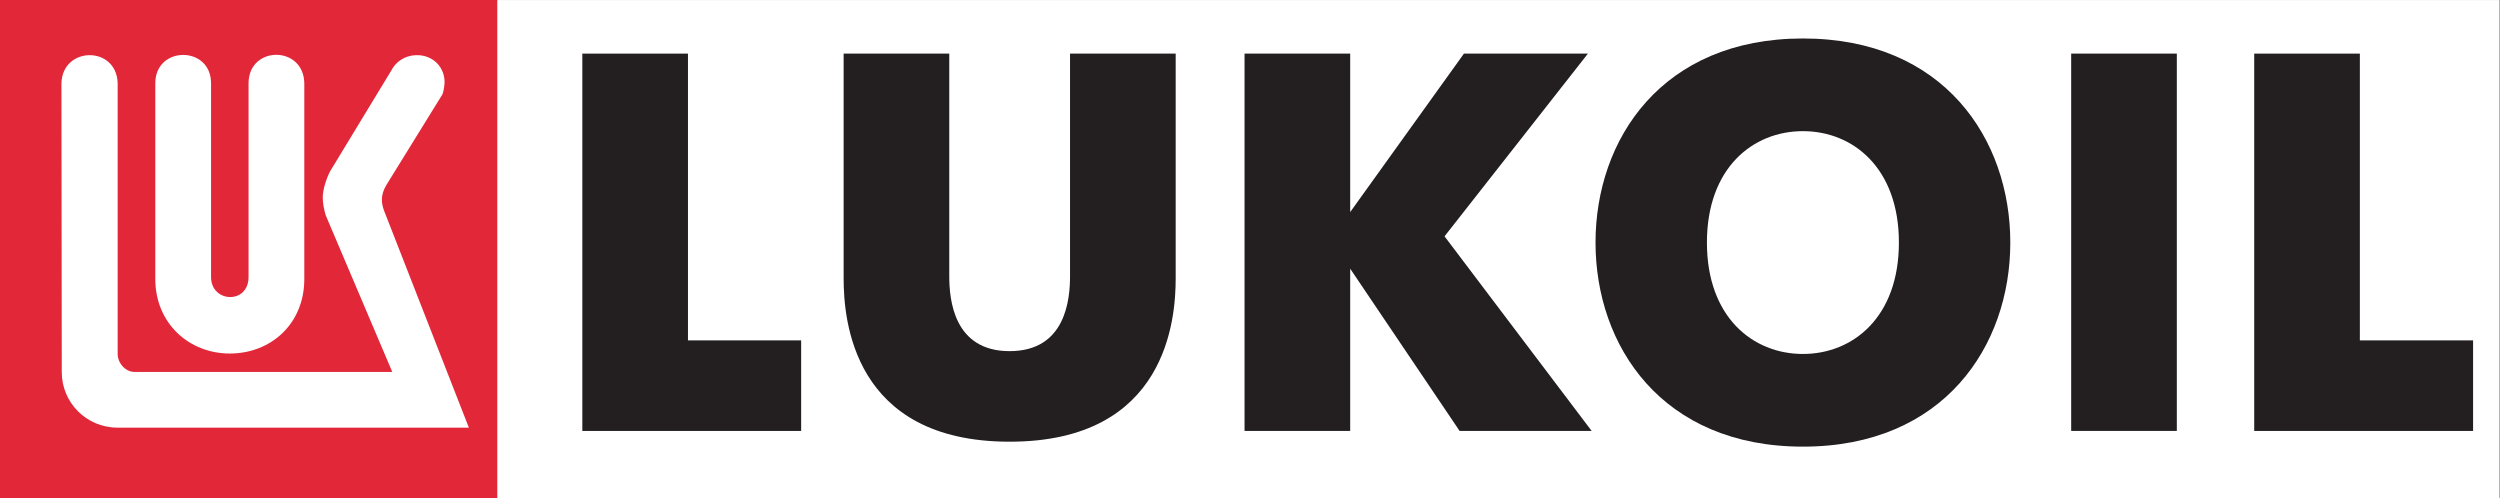<?xml version="1.0" encoding="UTF-8" standalone="no"?><!DOCTYPE svg PUBLIC "-//W3C//DTD SVG 1.1//EN" "http://www.w3.org/Graphics/SVG/1.1/DTD/svg11.dtd"><svg width="100%" height="100%" viewBox="0 0 4629 923" version="1.1" xmlns="http://www.w3.org/2000/svg" xmlns:xlink="http://www.w3.org/1999/xlink" xml:space="preserve" xmlns:serif="http://www.serif.com/" style="fill-rule:evenodd;clip-rule:evenodd;stroke-linejoin:round;stroke-miterlimit:2;"><rect x="0" y="0" width="4629" height="923" fill="#333333" stroke="none"/><g id="svg2985"><rect x="844.718" y="0.066" width="3783.61" height="922.61" style="fill:#fff;"/><path d="M1078.24,99.269l195.596,-0l0,530.984l209.572,0l0,167.688l-405.168,-0l-0,-698.672Z" style="fill:#231f20;fill-rule:nonzero;"/><path d="M1562.07,515.469l-0,-416.182l195.597,0l-0,412.188c-0,42.938 8.018,138.7 111.768,138.7c103.847,-0 111.844,-95.763 111.844,-138.7l0,-412.188l195.616,0l-0,416.182c-0,74.872 -16.007,302.384 -307.46,302.384c-291.359,0 -307.362,-227.512 -307.362,-302.384" style="fill:#231f20;fill-rule:nonzero;"/><path d="M2304.4,99.269l195.606,-0l0,293.406l210.635,-293.406l229.562,-0l-265.5,338.319l272.431,360.353l-244.5,-0l-202.628,-300.441l0,300.441l-195.606,-0l0,-698.672Z" style="fill:#231f20;fill-rule:nonzero;"/><rect x="3835" y="99.238" width="195.606" height="698.653" style="fill:#231f20;"/><path d="M4173.91,99.269l195.597,-0l0,530.984l209.656,0l0,167.688l-405.253,-0l0,-698.672Z" style="fill:#231f20;fill-rule:nonzero;"/><path d="M2954.27,449.113c-0,-190.988 122.606,-377.872 384.012,-377.872c261.485,-0 383.994,186.884 383.994,377.872c-0,190.974 -122.509,377.881 -383.994,377.881c-261.406,-0 -384.012,-186.906 -384.012,-377.881m561.737,-0c0,-137.904 -84.815,-206.272 -177.725,-206.272c-92.919,-0 -177.744,68.368 -177.744,206.272c0,137.918 84.825,206.278 177.744,206.278c92.91,-0 177.725,-68.36 177.725,-206.278" style="fill:#231f20;fill-rule:nonzero;"/><rect x="0" y="0" width="920.772" height="922.716" style="fill:#e22739;"/><path d="M818.906,175.156l-103.4,167.238c-11.297,18.769 -9.597,33.525 -4.353,47.744l157.009,401.696l-650.3,0c-58.321,0 -103.496,-46.853 -103.496,-102.684l-0.607,-534.716c1.591,-69.081 102.238,-70.243 104.103,-0.275l0,501.213c-0.178,15.906 13.788,33.778 32.197,33.337l476.288,0l-123.319,-290.212c-3.203,-11.125 -5.422,-22.141 -5.422,-33.253c0,-12.266 5.422,-31.913 13.516,-47.919l113.175,-186.369c8.369,-16.709 25.253,-27.997 45.34,-28.809c28.194,-1.238 52.288,18.147 53.529,48.115c0.106,5.947 -1.319,19.016 -4.26,24.894" style="fill:#fff;fill-rule:nonzero;"/><path d="M460.234,512.85l0,-358.659c0,-69.982 102.072,-70.51 103.222,-0l0,362.578c0,82.937 -61.972,137.822 -137.909,137.822c-75.841,-0 -137.978,-56.213 -137.978,-137.822l-0,-362.578c-0,-69.982 103.222,-69.982 103.222,-0l-0,358.659c-0,48.106 69.443,51.028 69.443,0" style="fill:#fff;fill-rule:nonzero;"/></g></svg>